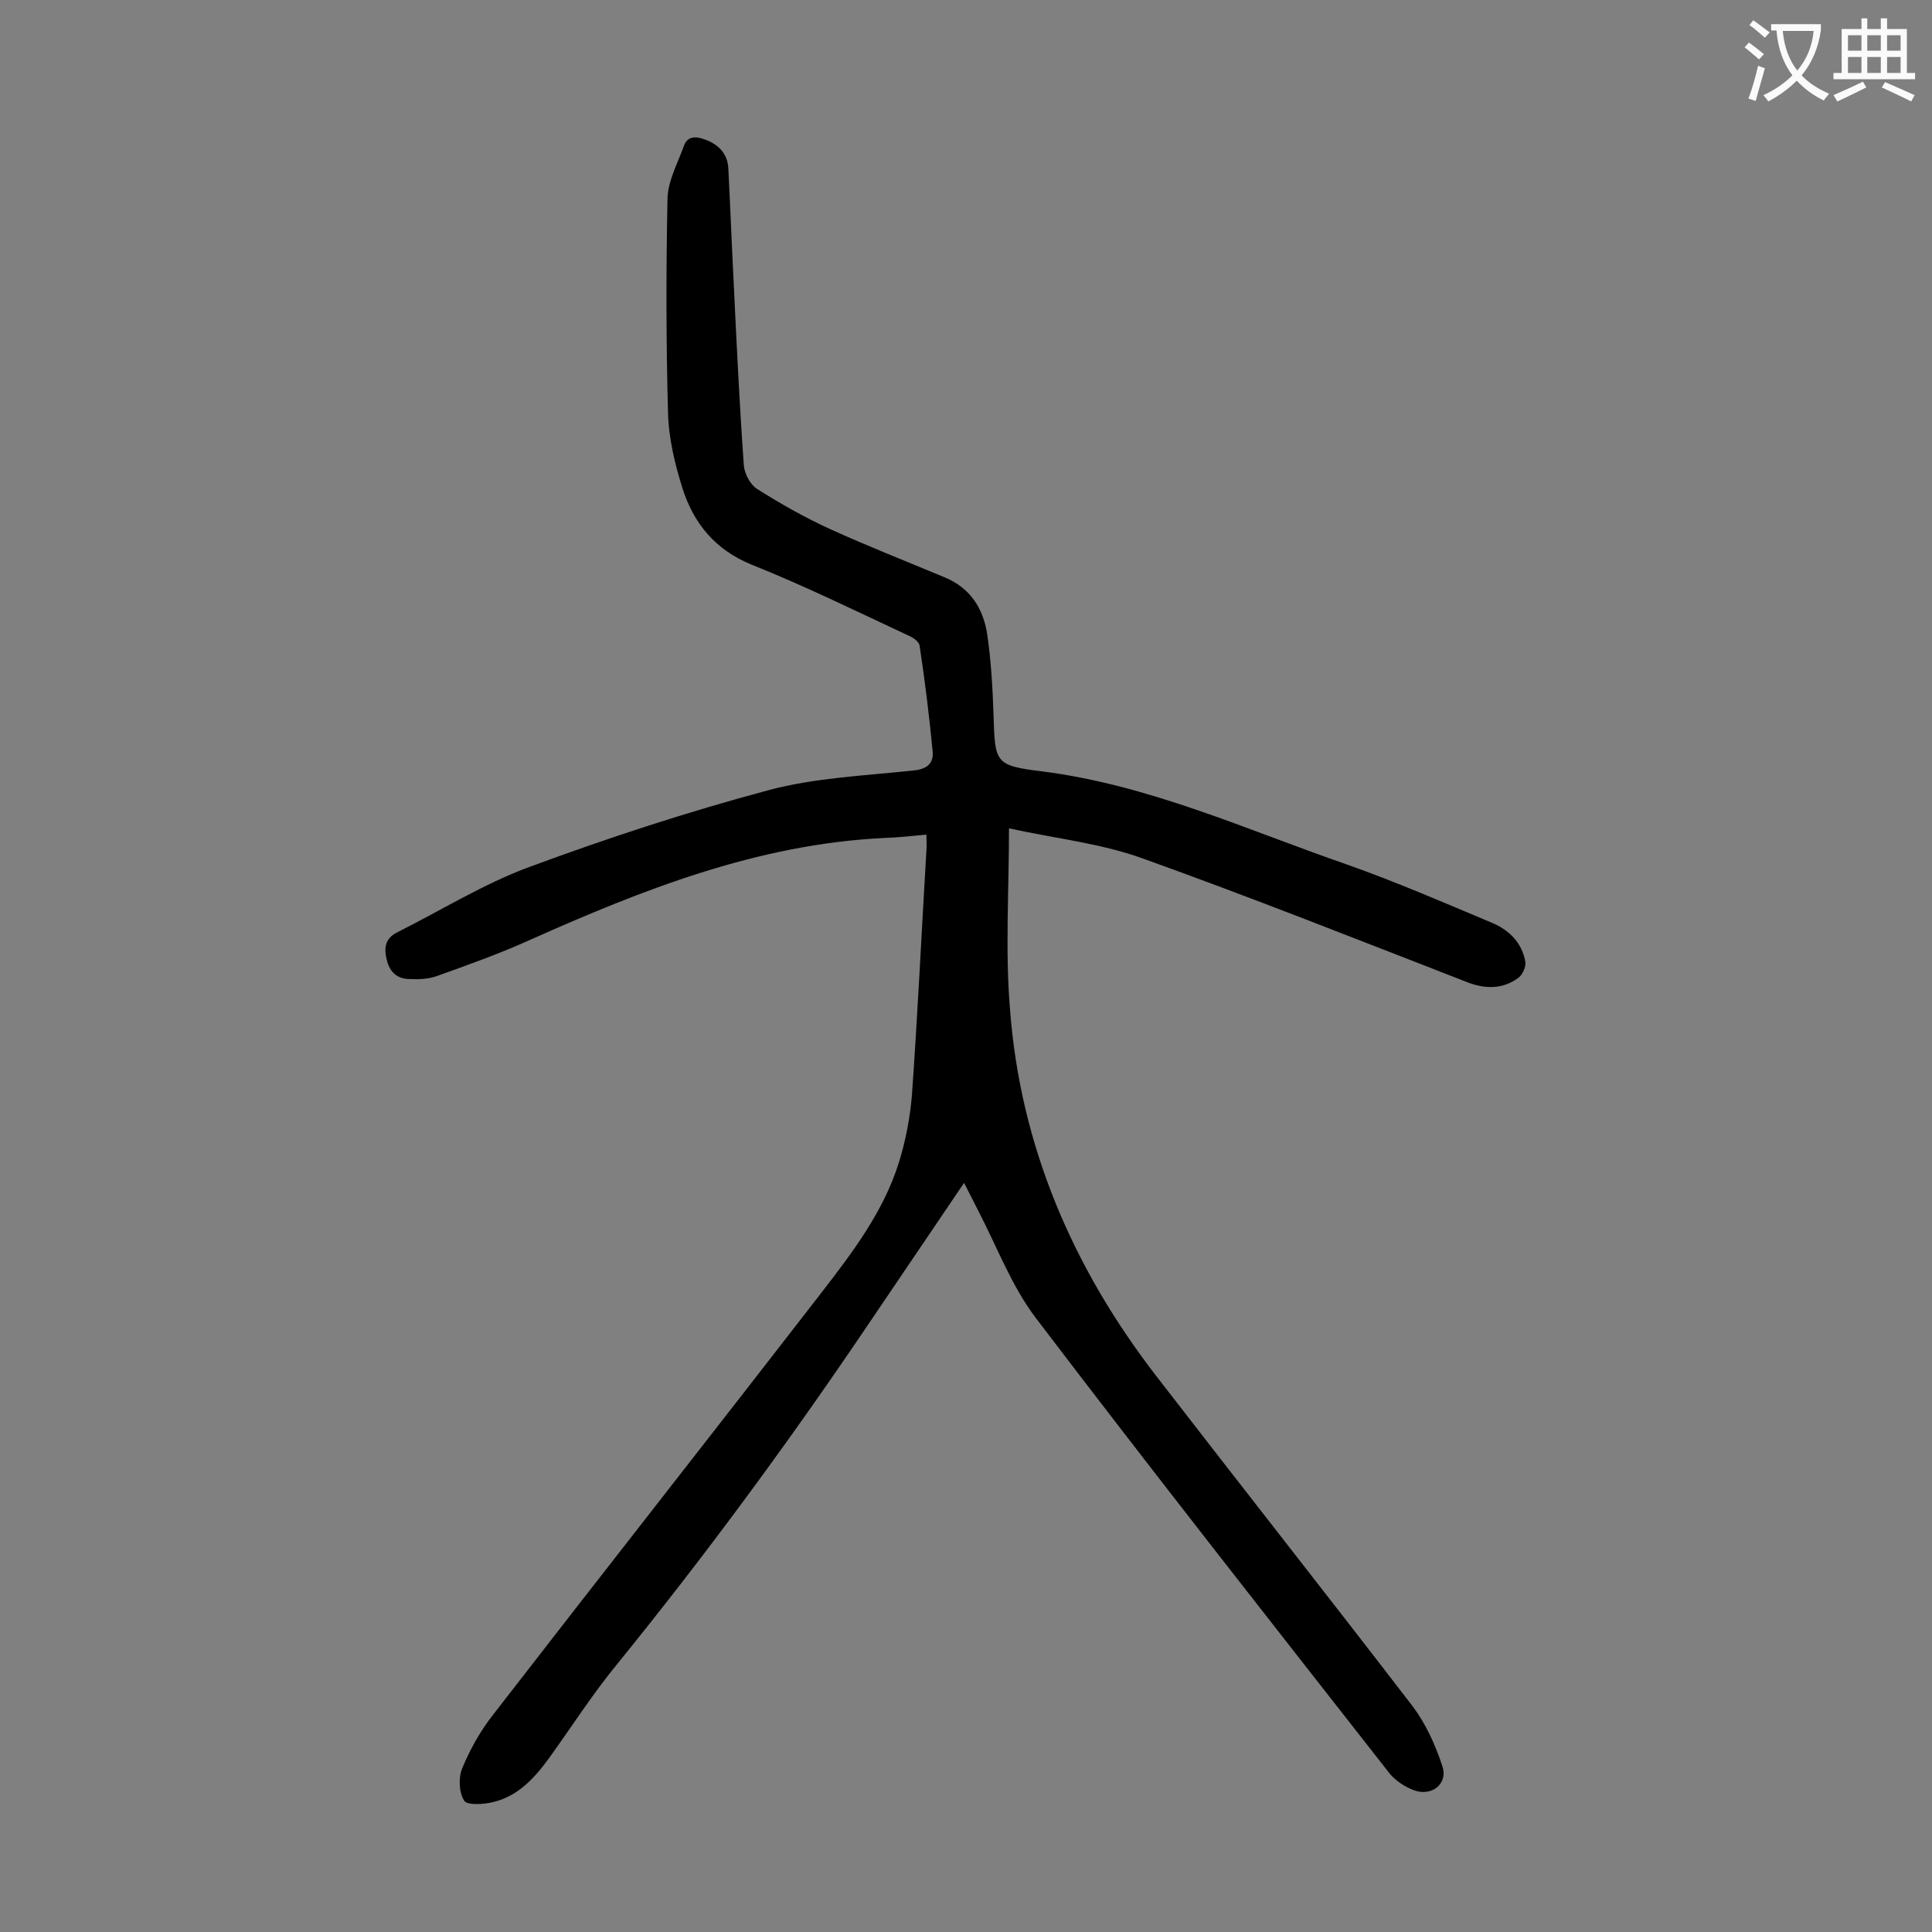 <svg enable-background="new 0 0 400 400" viewBox="0 0 400 400" xmlns="http://www.w3.org/2000/svg"><rect x="0" y="0" width="400" height="400" fill="#808080" stroke="none"/><path d="m199.6 244.9c-7.4 10.9-14.6 21.6-21.8 32.2-15.7 23.1-32.3 45.6-50 67.4-5.1 6.2-9.5 13.1-14.2 19.6-3 4.1-6.4 7.8-11.5 9-2 .5-5.4.7-6-.3-1.1-1.7-1.2-4.8-.4-6.7 1.6-3.9 3.8-7.8 6.4-11.1 22.6-29.2 45.4-58.2 68-87.4 6.4-8.3 12.8-16.7 16-26.9 1.4-4.5 2.3-9.2 2.7-13.9 1.2-16.9 2-33.8 3-50.7.1-1 0-2 0-3.3-3.1.3-6 .6-8.9.7-26.1 1.3-49.9 10.7-73.4 21.2-6.2 2.8-12.7 5.1-19.1 7.4-1.7.6-3.7.7-5.6.6-2.5 0-4.1-1.4-4.7-3.9-.6-2.3-.5-4.4 2-5.7 9.2-4.6 18-10.1 27.5-13.6 16.2-6 32.7-11.4 49.5-15.9 9.7-2.6 20.1-3 30.2-4.1 2.7-.3 4-1.5 3.8-3.9-.7-7.3-1.6-14.6-2.7-21.9-.1-.9-1.5-1.8-2.5-2.2-10.7-5-21.3-10.2-32.3-14.6-7.6-3.1-12-8.6-14.3-15.8-1.6-5.1-2.9-10.5-3-15.9-.4-14.7-.4-29.4-.1-44.1.1-3.7 2.1-7.3 3.4-10.9.7-2 2.4-2 4.1-1.4 3 1 5 3 5.1 6.2.4 7.8.7 15.7 1.1 23.5.6 12.6 1.2 25.2 2.1 37.8.1 1.7 1.3 4 2.7 4.9 4.9 3.1 10 6 15.3 8.4 7.7 3.5 15.6 6.6 23.5 9.9 5.4 2.2 8.1 6.5 8.9 11.9s1.1 11 1.3 16.5c.3 10 .2 10.6 10 11.8 22.2 2.8 42.4 12.1 63.2 19.3 10.2 3.6 20.1 7.9 30.1 12.1 3.5 1.5 6.1 4.1 6.8 8 .2 1-.6 2.8-1.5 3.4-3.2 2.3-6.7 2.3-10.4.9-22.4-8.7-44.8-17.6-67.4-25.7-8.6-3.1-18-4.1-27.6-6.2 0 12.9-.8 25.2.2 37.3 2.1 28.4 13 53.7 30.3 76.1 17.6 22.8 35.5 45.5 53.1 68.4 2.7 3.6 4.7 8 6.1 12.3 1.3 3.7-2.2 6.5-6 5-1.8-.7-3.6-1.9-4.8-3.3-24.6-31.4-49.3-62.8-73.4-94.5-5-6.6-8-14.7-11.9-22.2-1-2-1.9-3.7-2.9-5.7z" fill="#000001"/><g fill="#fafafb"><path d="m362.1 8.8c1.1.8 2.1 1.6 3.1 2.4l-1 1.1c-1.3-1.1-2.3-2-3-2.5zm1.9 4.8c.5.2.9.4 1.4.5-.6 2.3-1.3 4.5-1.9 6.8l-1.5-.5c.8-2.1 1.4-4.3 2-6.8zm-1-9.4c1.3.9 2.4 1.8 3.4 2.5l-1 1.1c-1.4-1.2-2.4-2.1-3.2-2.6zm3.7 2.2v-1.4h10.3v1.2c-.5 3.6-1.8 6.8-4 9.4 1.5 1.6 3.4 2.8 5.7 3.8-.3.4-.7.8-1.1 1.4-2.3-1.1-4.1-2.5-5.6-4.1-1.6 1.6-3.6 3.1-5.9 4.3-.3-.5-.7-.9-1-1.3 2.4-1.1 4.4-2.5 6-4.1-1.9-2.5-3-5.6-3.3-9.3h-1.1zm8.8 0h-6.4c.3 3.3 1.3 6 3 8.2 2-2.3 3.1-5.1 3.4-8.2z"/><path d="m385.3 3.8h1.3v2.2h2.8v-2.2h1.3v2.2h4.1v9.1h1.7v1.3h-16.9v-1.3h1.7v-9.1h4.1v-2.2zm.4 13.1.7 1.2c-1.8.9-3.8 1.9-6 2.9-.2-.4-.5-.8-.8-1.3 2.3-1 4.3-1.9 6.1-2.8zm-3.1-6.4h2.8v-3.2h-2.8zm0 4.6h2.8v-3.3h-2.8zm4-4.6h2.8v-3.2h-2.8zm0 4.6h2.8v-3.3h-2.8zm3.7 1.9c2.1.9 4.1 1.8 6.1 2.7l-.7 1.3c-2.2-1.1-4.2-2-6.1-2.9zm3.2-9.7h-2.8v3.2h2.8zm-2.8 7.8h2.8v-3.3h-2.8z"/></g></svg>